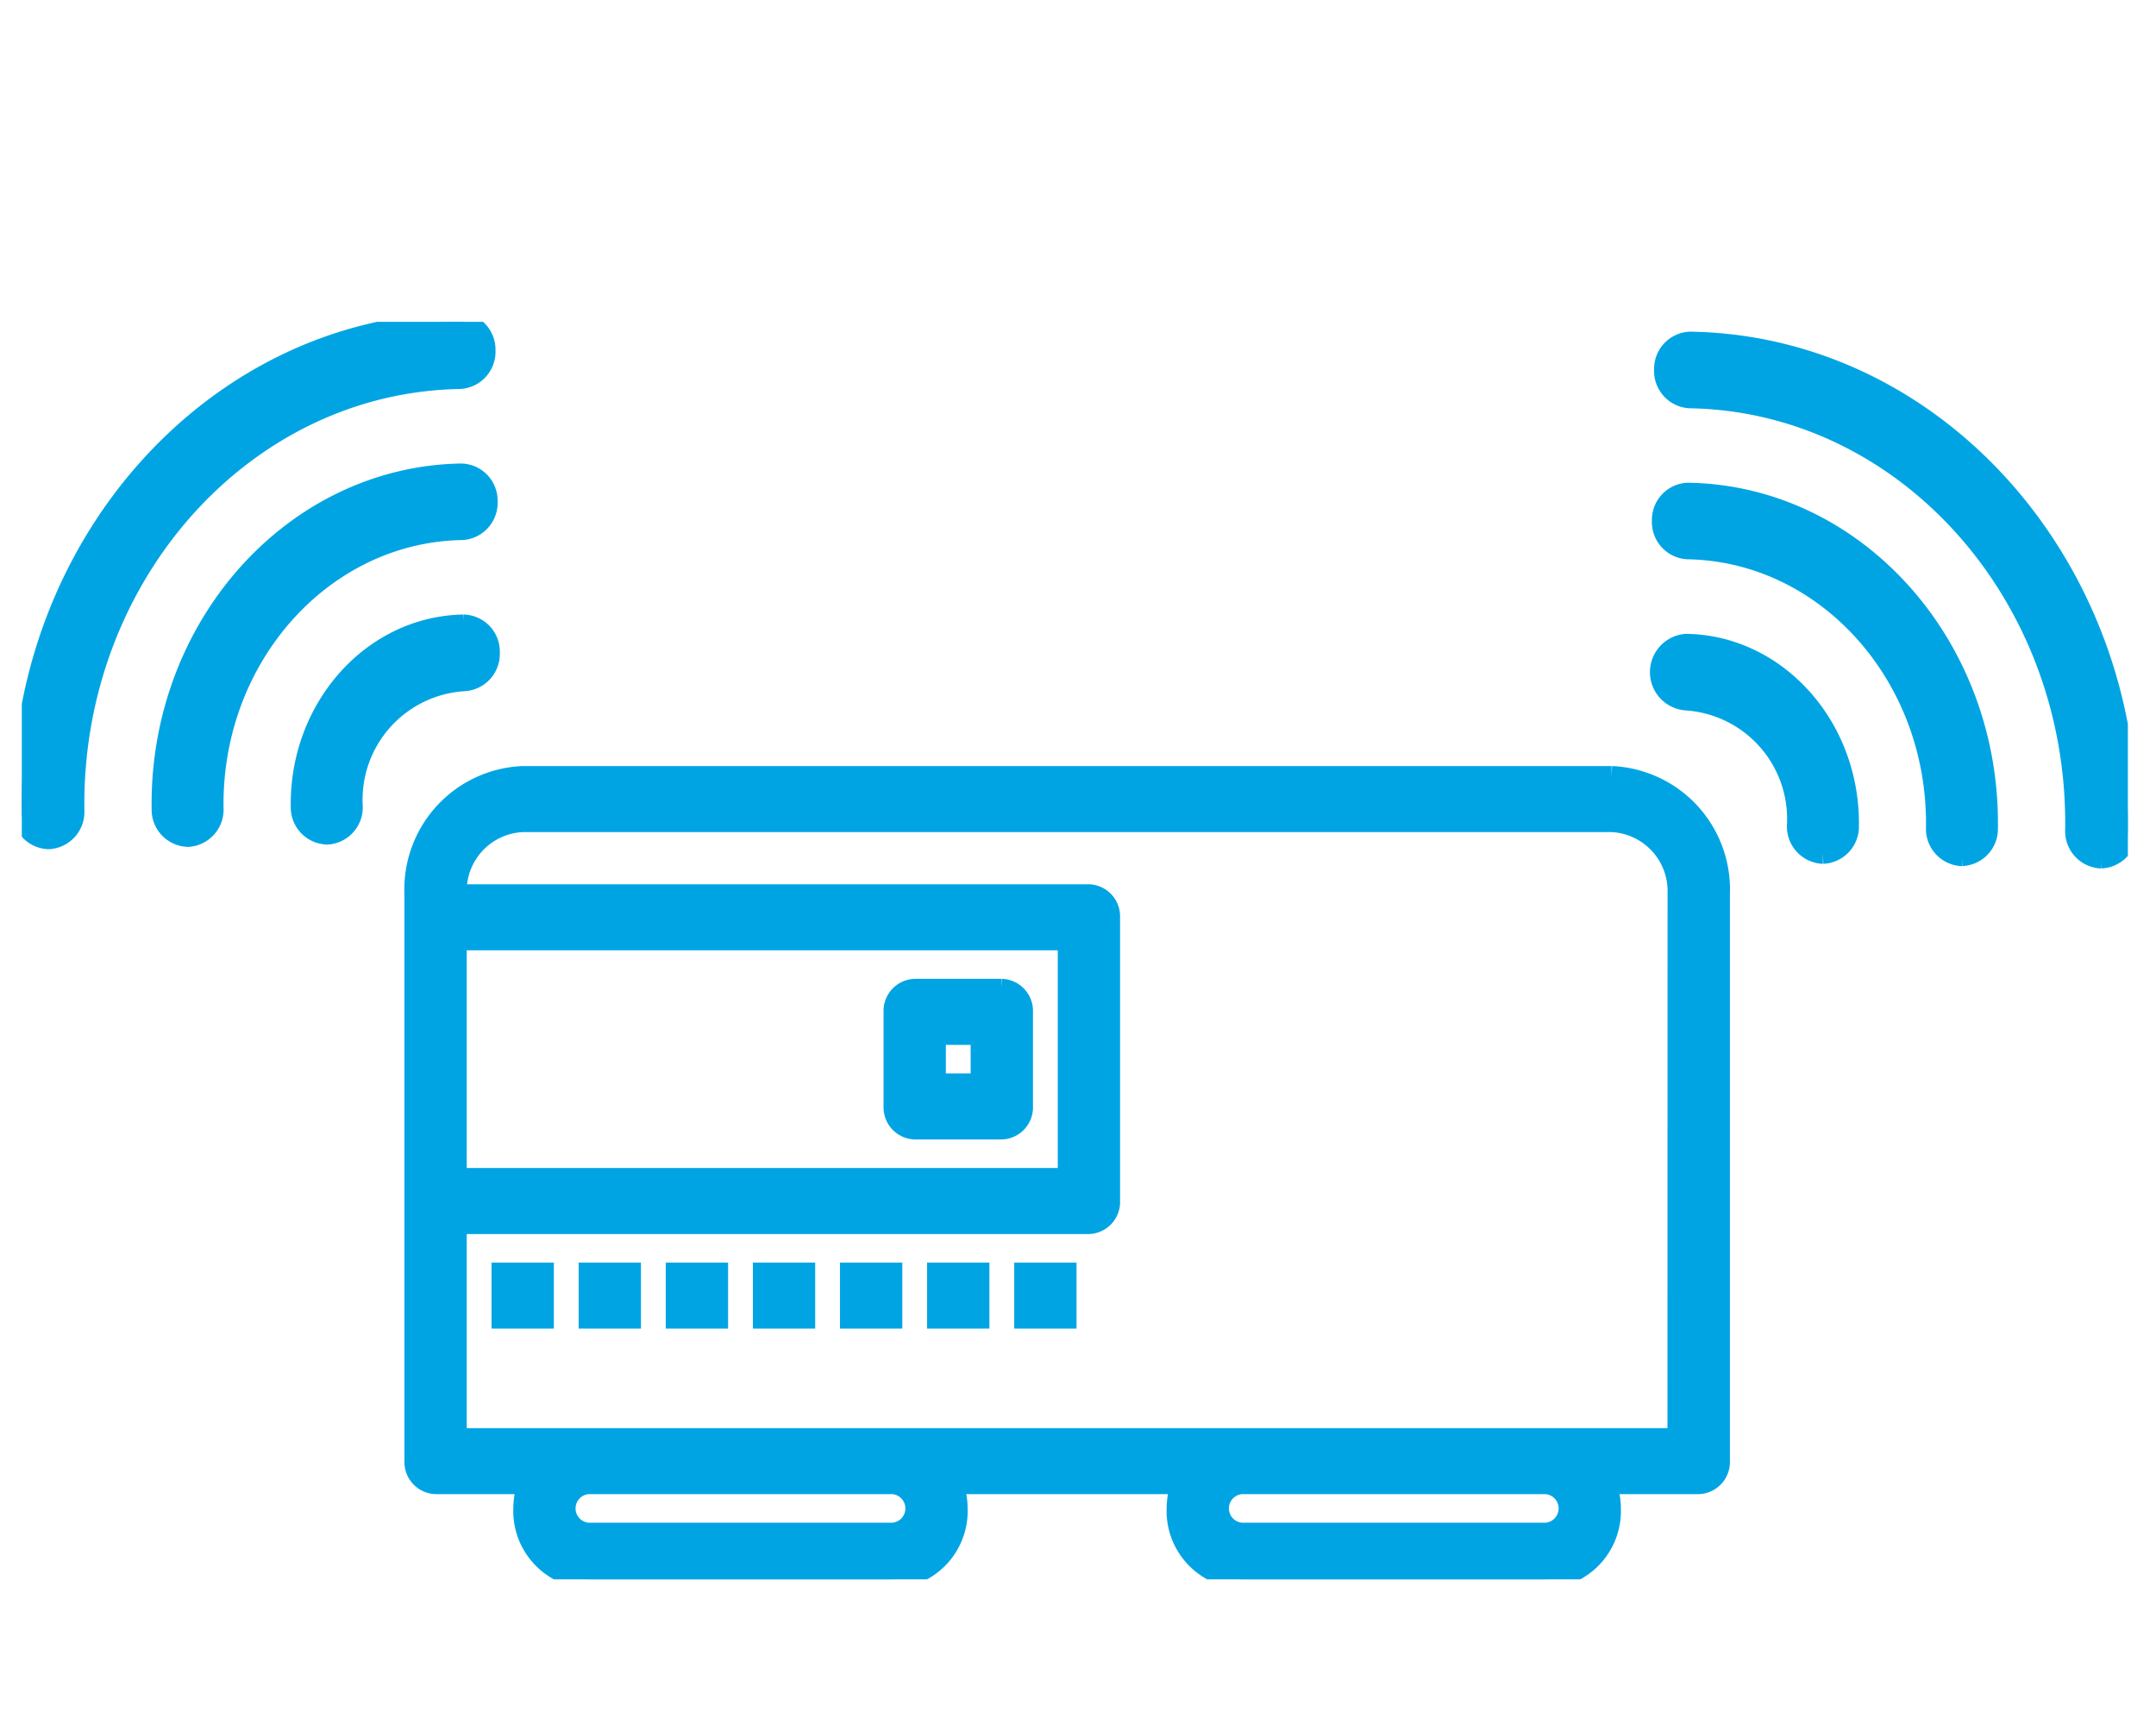 <svg xmlns="http://www.w3.org/2000/svg" xmlns:xlink="http://www.w3.org/1999/xlink" width="115" height="92" viewBox="0 0 115 92">
  <defs>
    <clipPath id="clip-path">
      <rect id="사각형_30702" data-name="사각형 30702" width="115" height="92" transform="translate(1134 1531)" fill="#fff" stroke="#707070" stroke-width="1" opacity="0.7"/>
    </clipPath>
    <clipPath id="clip-path-2">
      <rect id="사각형_9707" data-name="사각형 9707" width="112.337" height="67.069" fill="#00a4e3" stroke="#00a4e3" stroke-width="1"/>
    </clipPath>
  </defs>
  <g id="마스크_그룹_806" data-name="마스크 그룹 806" transform="translate(-1134 -1531)" clip-path="url(#clip-path)">
    <g id="그룹_19763" data-name="그룹 19763" transform="translate(1135.163 1548.163)">
      <rect id="사각형_9700" data-name="사각형 9700" width="2.323" height="2.522" transform="translate(25.556 50.675)" fill="#00a4e3" stroke="#00a4e3" stroke-width="1"/>
      <rect id="사각형_9701" data-name="사각형 9701" width="2.323" height="2.522" transform="translate(30.202 50.675)" fill="#00a4e3" stroke="#00a4e3" stroke-width="1"/>
      <rect id="사각형_9702" data-name="사각형 9702" width="2.323" height="2.522" transform="translate(34.849 50.675)" fill="#00a4e3" stroke="#00a4e3" stroke-width="1"/>
      <rect id="사각형_9703" data-name="사각형 9703" width="2.323" height="2.522" transform="translate(39.495 50.675)" fill="#00a4e3" stroke="#00a4e3" stroke-width="1"/>
      <rect id="사각형_9704" data-name="사각형 9704" width="2.323" height="2.522" transform="translate(44.142 50.675)" fill="#00a4e3" stroke="#00a4e3" stroke-width="1"/>
      <rect id="사각형_9705" data-name="사각형 9705" width="2.323" height="2.522" transform="translate(48.788 50.675)" fill="#00a4e3" stroke="#00a4e3" stroke-width="1"/>
      <rect id="사각형_9706" data-name="사각형 9706" width="2.323" height="2.522" transform="translate(53.435 50.675)" fill="#00a4e3" stroke="#00a4e3" stroke-width="1"/>
      <g id="그룹_19010" data-name="그룹 19010">
        <g id="그룹_19009" data-name="그룹 19009" clip-path="url(#clip-path-2)">
          <path id="패스_6062" data-name="패스 6062" d="M45.808,28.185H41.162A1.213,1.213,0,0,0,40,29.446V34.49a1.213,1.213,0,0,0,1.162,1.261h4.646A1.213,1.213,0,0,0,46.97,34.49V29.446a1.213,1.213,0,0,0-1.162-1.261m-1.162,5.044H42.323V30.707h2.323Z" transform="translate(6.465 7.357)" fill="#00a4e3" stroke="#00a4e3" stroke-width="1"/>
          <path id="패스_6063" data-name="패스 6063" d="M81.889,19.185H23.808A6.079,6.079,0,0,0,18,25.49V55.755a1.213,1.213,0,0,0,1.162,1.261h4.86a4.026,4.026,0,0,0-.214,1.261,3.648,3.648,0,0,0,3.485,3.783H43.556a3.648,3.648,0,0,0,3.485-3.783,4.026,4.026,0,0,0-.214-1.261H58.87a4.026,4.026,0,0,0-.214,1.261,3.648,3.648,0,0,0,3.485,3.783H78.4a3.648,3.648,0,0,0,3.485-3.783,4.026,4.026,0,0,0-.214-1.261h4.86A1.213,1.213,0,0,0,87.7,55.755V25.49a6.079,6.079,0,0,0-5.808-6.305M20.323,28.012H52.849v12.61H20.323ZM43.556,59.539H27.293a1.265,1.265,0,0,1,0-2.522H43.556a1.265,1.265,0,0,1,0,2.522m34.849,0H62.142a1.265,1.265,0,0,1,0-2.522H78.4a1.265,1.265,0,0,1,0,2.522m6.97-5.044H20.323V43.145H54.01a1.213,1.213,0,0,0,1.162-1.261V26.751A1.213,1.213,0,0,0,54.01,25.49H20.323a3.648,3.648,0,0,1,3.485-3.783H81.889a3.648,3.648,0,0,1,3.485,3.783Z" transform="translate(2.909 5.008)" fill="#00a4e3" stroke="#00a4e3" stroke-width="1"/>
        </g>
      </g>
      <g id="그룹_19012" data-name="그룹 19012">
        <g id="그룹_19011" data-name="그룹 19011" clip-path="url(#clip-path-2)">
          <path id="패스_6064" data-name="패스 6064" d="M98.73,28.441h-.022a1.489,1.489,0,0,1-1.4-1.565C97.487,14.4,88.278,4.089,76.782,3.9a1.491,1.491,0,0,1-1.4-1.566A1.483,1.483,0,0,1,76.8.814h.023c13.059.218,23.522,11.93,23.322,26.11a1.481,1.481,0,0,1-1.42,1.517" transform="translate(12.184 0.212)" fill="#00a4e3" stroke="#00a4e3" stroke-width="1"/>
          <path id="패스_6065" data-name="패스 6065" d="M91.323,26.649H91.3a1.489,1.489,0,0,1-1.4-1.565c.114-8.035-5.816-14.674-13.219-14.8a1.489,1.489,0,0,1-1.4-1.565,1.481,1.481,0,0,1,1.42-1.517h.022c8.968.149,16.152,8.19,16.014,17.927a1.481,1.481,0,0,1-1.419,1.517" transform="translate(12.168 1.881)" fill="#00a4e3" stroke="#00a4e3" stroke-width="1"/>
          <path id="패스_6066" data-name="패스 6066" d="M83.917,24.858H83.9a1.489,1.489,0,0,1-1.4-1.565,6.3,6.3,0,0,0-5.911-6.617,1.547,1.547,0,0,1,.044-3.083c4.875.083,8.782,4.455,8.706,9.748a1.481,1.481,0,0,1-1.419,1.517" transform="translate(12.152 3.548)" fill="#00a4e3" stroke="#00a4e3" stroke-width="1"/>
          <path id="패스_6067" data-name="패스 6067" d="M1.422,27.627A1.481,1.481,0,0,1,0,26.11C-.2,11.93,10.264.218,23.324,0h.023a1.483,1.483,0,0,1,1.419,1.517,1.491,1.491,0,0,1-1.4,1.566c-11.5.192-20.7,10.5-20.528,22.979a1.489,1.489,0,0,1-1.4,1.565Z" transform="translate(0 0)" fill="#00a4e3" stroke="#00a4e3" stroke-width="1"/>
          <path id="패스_6068" data-name="패스 6068" d="M7.812,25.834a1.481,1.481,0,0,1-1.42-1.517C6.254,14.58,13.439,6.539,22.406,6.39h.022a1.481,1.481,0,0,1,1.419,1.517,1.489,1.489,0,0,1-1.4,1.565c-7.4.124-13.333,6.762-13.219,14.8a1.489,1.489,0,0,1-1.4,1.565Z" transform="translate(1.033 1.668)" fill="#00a4e3" stroke="#00a4e3" stroke-width="1"/>
          <path id="패스_6069" data-name="패스 6069" d="M14.2,24.043a1.481,1.481,0,0,1-1.42-1.517c-.076-5.293,3.831-9.665,8.706-9.748A1.471,1.471,0,0,1,22.93,14.3a1.491,1.491,0,0,1-1.4,1.566,6.3,6.3,0,0,0-5.911,6.617,1.489,1.489,0,0,1-1.4,1.565Z" transform="translate(2.066 3.335)" fill="#00a4e3" stroke="#00a4e3" stroke-width="1"/>
        </g>
      </g>
    </g>
  </g>
</svg>
